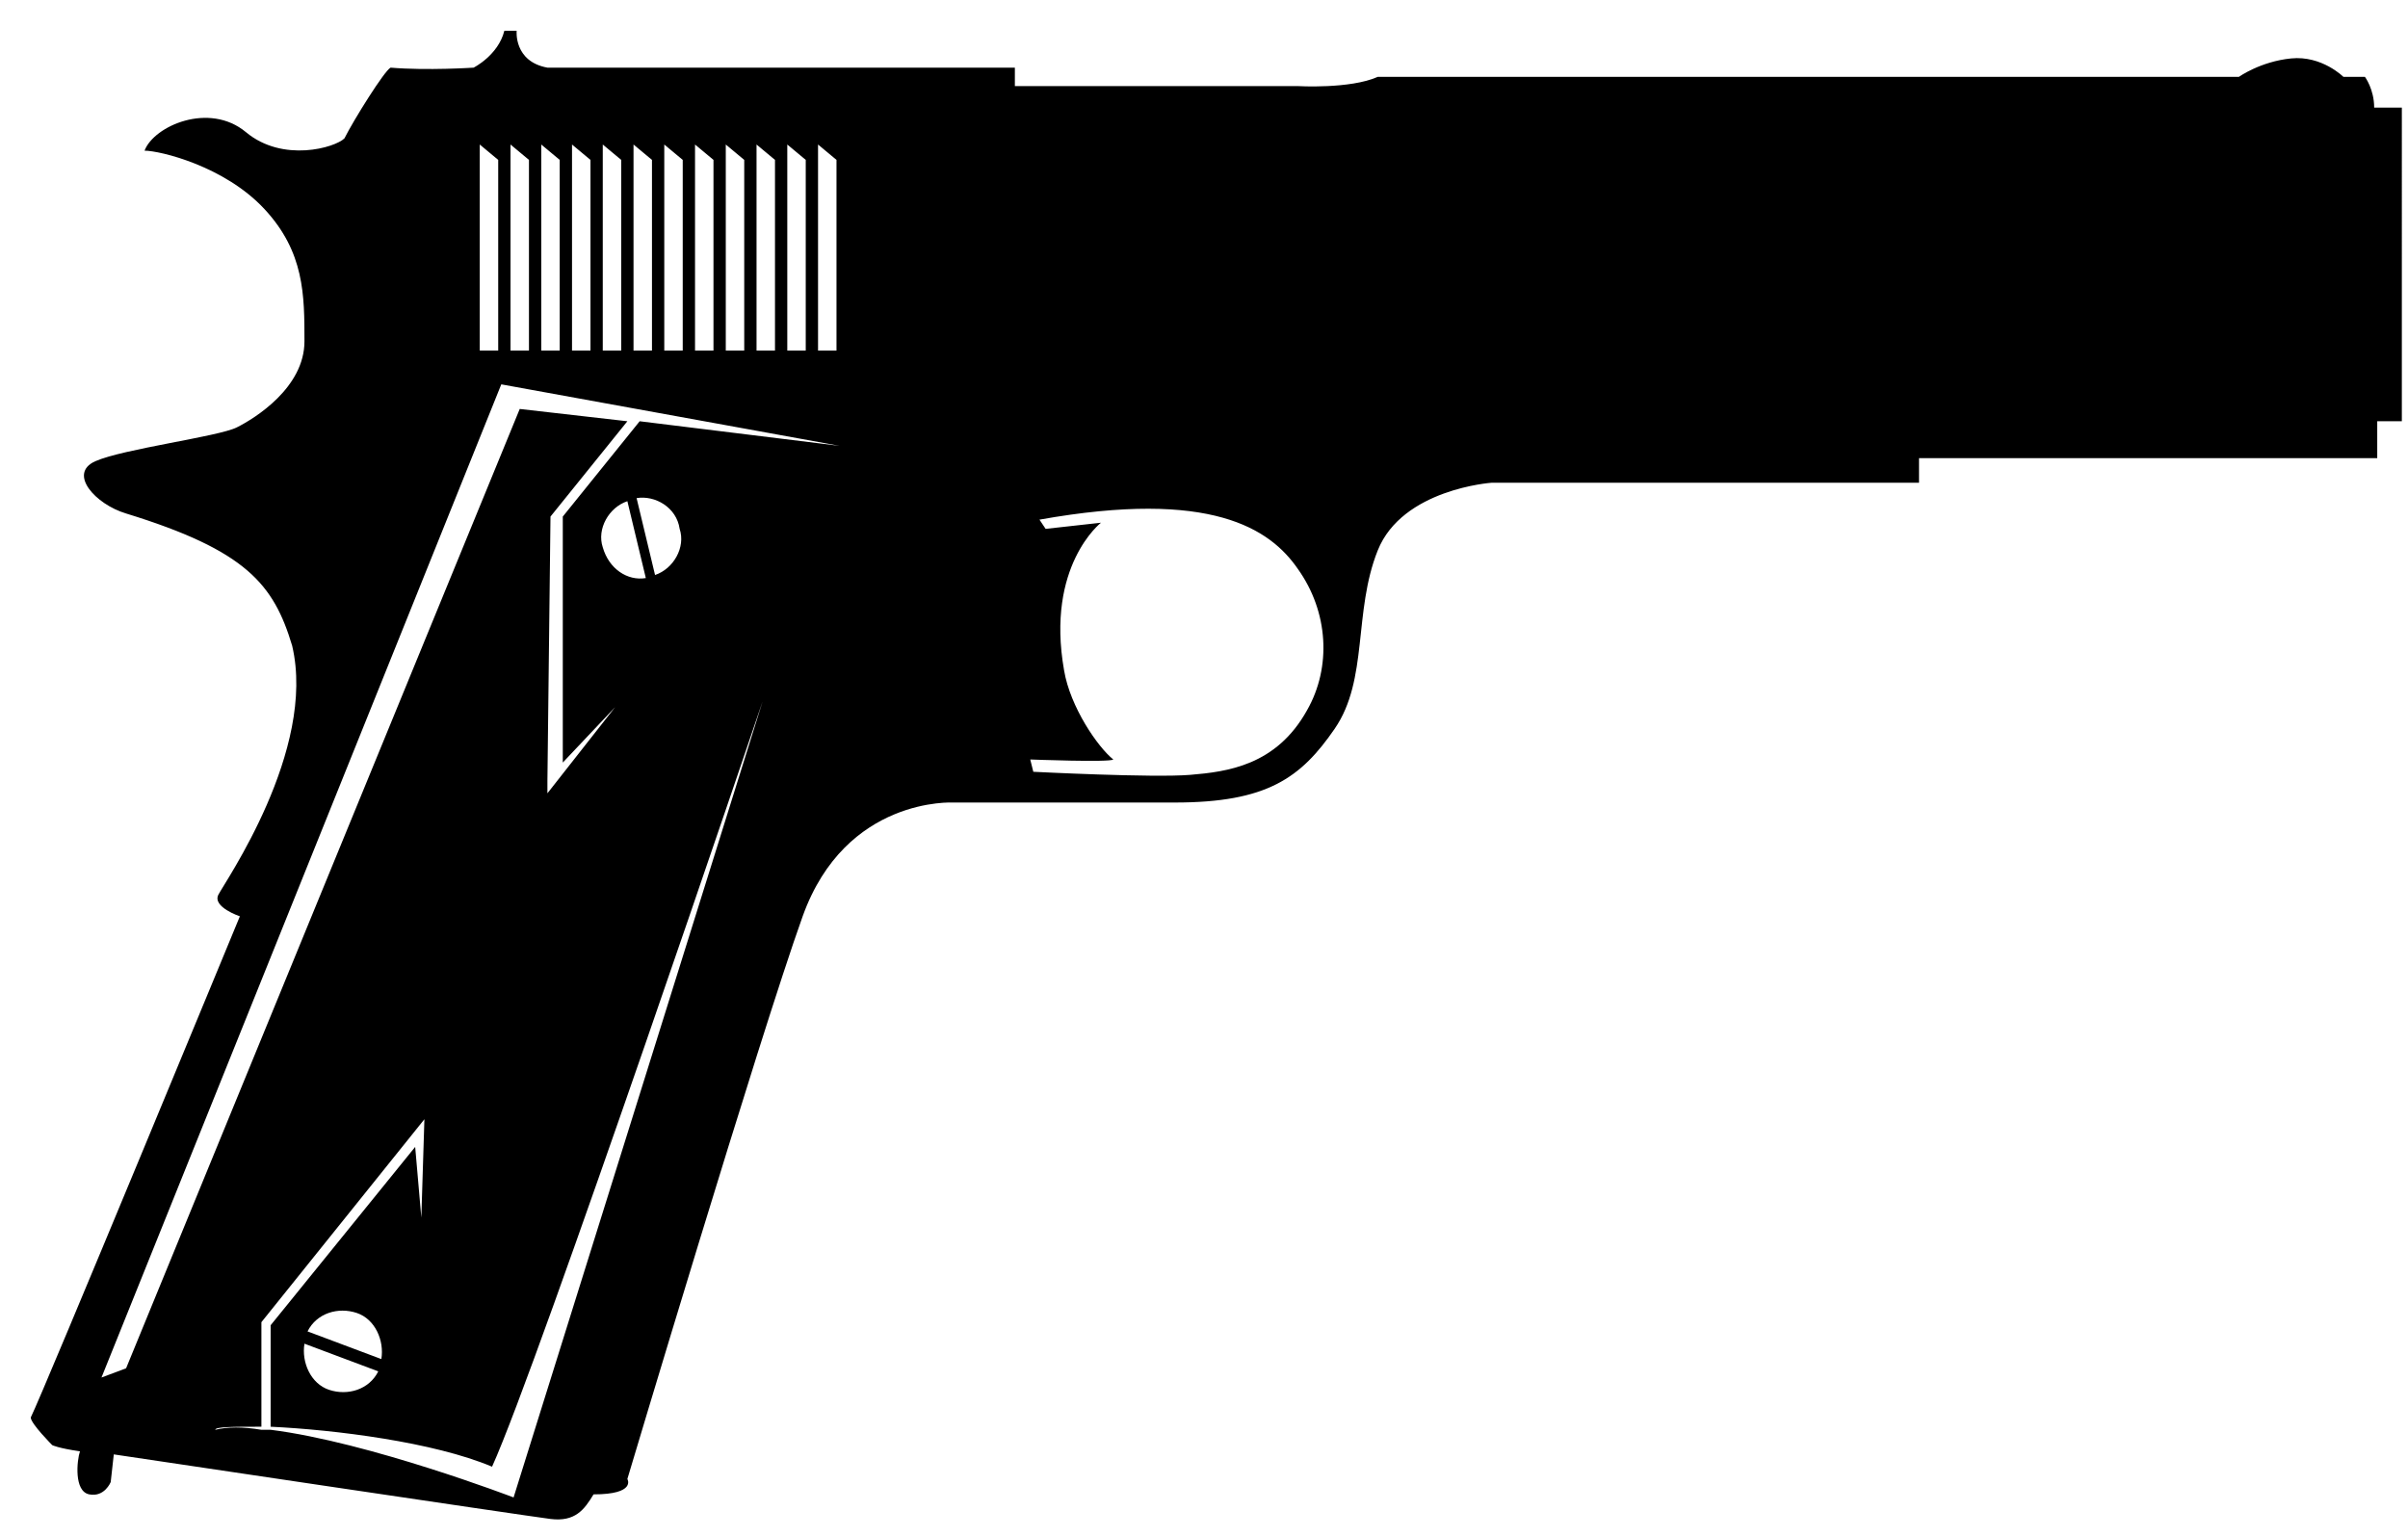 <?xml version="1.0" encoding="utf-8"?>
<!-- Generator: Adobe Illustrator 18.0.0, SVG Export Plug-In . SVG Version: 6.00 Build 0)  -->
<!DOCTYPE svg PUBLIC "-//W3C//DTD SVG 1.1//EN" "http://www.w3.org/Graphics/SVG/1.1/DTD/svg11.dtd">
<svg version="1.1" id="Layer_1" xmlns="http://www.w3.org/2000/svg" xmlns:xlink="http://www.w3.org/1999/xlink" x="0px" y="0px"
	 viewBox="0 0 78.3 50" enable-background="new 0 0 78.3 50" xml:space="preserve">
<path d="M77.2,3.5c0-0.6-0.3-1-0.3-1h-0.7c0,0-0.7-0.7-1.7-0.6s-1.7,0.6-1.7,0.6H44.8c-0.9,0.4-2.6,0.3-2.6,0.3H33V2.2
	c0,0-14.1,0-15.2,0C16.7,2,16.8,1,16.8,1s0,0-0.4,0c-0.2,0.8-1,1.2-1,1.2s-1.5,0.1-2.7,0c-0.2,0.1-1.2,1.7-1.5,2.3
	c-0.3,0.3-2,0.8-3.2-0.2S5,4.1,4.7,4.9c0.5,0,2.6,0.5,3.9,1.9s1.3,2.8,1.3,4.3s-1.6,2.5-2.2,2.8S4,14.6,3.1,15s0,1.4,1,1.7
	C8,17.9,8.9,19,9.5,21c0.8,3.4-2.2,7.7-2.4,8.1s0.7,0.7,0.7,0.7S1.4,45.3,1,46.1C1,46.3,1.7,47,1.7,47s0.2,0.1,0.9,0.2
	c-0.1,0.3-0.2,1.3,0.3,1.4s0.7-0.4,0.7-0.4l0.1-0.9c0,0,13.4,2,14.2,2.1s1.1-0.3,1.4-0.8c1.4,0,1.1-0.5,1.1-0.5s4.3-14.4,5.7-18.3
	s4.9-3.7,4.9-3.7s4.2,0,7.2,0s4.1-0.8,5.2-2.4s0.6-3.8,1.4-5.8s3.7-2.2,3.7-2.2h13.9v-0.8h14.9v-1.2h0.8V3.5
	C77.9,3.5,77.8,3.5,77.2,3.5z M26.6,4.7l0.6,0.5v6.2h-0.6V4.7z M25.6,4.7l0.6,0.5v6.2h-0.6V4.7z M24.6,4.7l0.6,0.5v6.2h-0.6V4.7z
	 M23.6,4.7l0.6,0.5v6.2h-0.6V4.7z M22.6,4.7l0.6,0.5v6.2h-0.6V4.7z M21.6,4.7l0.6,0.5v6.2h-0.6V4.7z M20.6,4.7l0.6,0.5v6.2h-0.6V4.7
	z M19.6,4.7l0.6,0.5v6.2h-0.6V4.7z M18.6,4.7l0.6,0.5v6.2h-0.6V4.7z M17.6,4.7l0.6,0.5v6.2h-0.6V4.7z M16.6,4.7l0.6,0.5v6.2h-0.6
	V4.7z M15.6,4.7l0.6,0.5v6.2h-0.6V4.7z M16.7,48.7c0,0-4.7-1.8-7.9-2.2c-0.1,0-0.2,0-0.3,0l0,0c-0.6-0.1-1.1-0.1-1.5,0
	c0-0.1,0.6-0.1,1.5-0.1l0-3.4l5.3-6.6l-0.1,3.2l-0.2-2.3l-4.7,5.8l0,3.3c2.1,0.1,5.3,0.5,7.2,1.3c1.5-3.3,8.8-24.9,8.8-24.9
	L16.7,48.7z M10,43.3c0.3-0.6,1-0.8,1.6-0.6c0.6,0.2,0.9,0.9,0.8,1.5L10,43.3z M12.3,44.6c-0.3,0.6-1,0.8-1.6,0.6s-0.9-0.9-0.8-1.5
	L12.3,44.6z M21,18.8c-0.6,0.1-1.2-0.3-1.4-1c-0.2-0.6,0.2-1.3,0.8-1.5L21,18.8z M20.7,16.2c0.6-0.1,1.3,0.3,1.4,1
	c0.2,0.6-0.2,1.3-0.8,1.5L20.7,16.2z M20.8,13.7l-2.5,3.1l0,8L20,23l-2.2,2.8v-0.4l0.1-8.6l2.5-3.1l-3.5-0.4L4.1,44.5l-0.8,0.3
	l13-32.3l11,2L20.8,13.7z M42.5,23.1c-1,1.8-2.6,2-3.8,2.1s-5.1-0.1-5.1-0.1l-0.1-0.4c0,0,2.6,0.1,2.7,0c-0.5-0.4-1.4-1.7-1.6-2.9
	c-0.6-3.4,1.2-4.8,1.2-4.8L34,17.2l-0.2-0.3c5.6-1,7.5,0.3,8.4,1.6C43.2,19.9,43.3,21.7,42.5,23.1z"/>
</svg>
